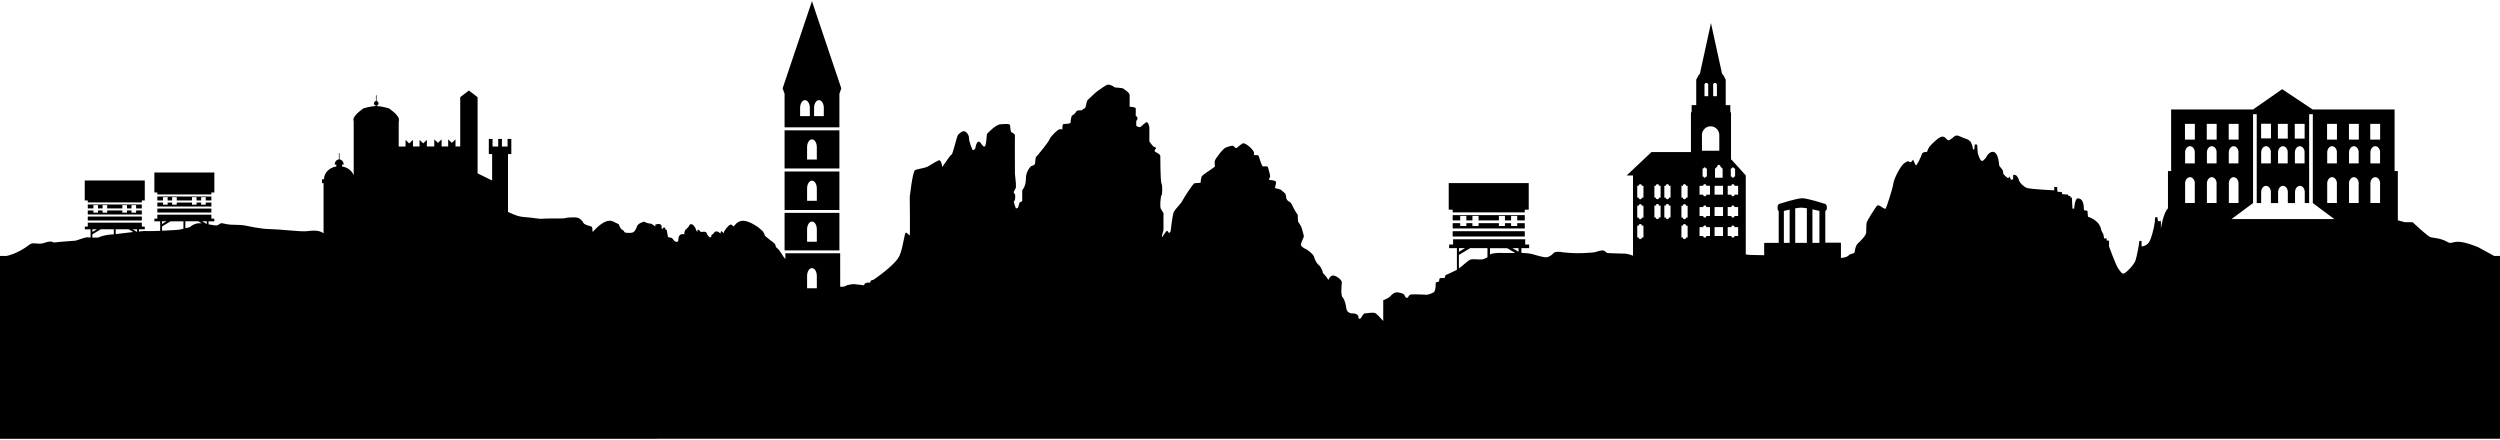 <?xml version="1.0" encoding="utf-8"?>
<!-- Generator: Adobe Illustrator 27.2.0, SVG Export Plug-In . SVG Version: 6.00 Build 0)  -->
<svg version="1.1" xmlns="http://www.w3.org/2000/svg" xmlns:xlink="http://www.w3.org/1999/xlink" x="0px" y="0px"
	 viewBox="0 0 354.33 62.36" style="enable-background:new 0 0 354.33 62.36;" xml:space="preserve">
<g id="Wien">
</g>
<g id="Tirol">
</g>
<g id="Südtirol">
	<g>
		<rect x="205.89" y="32.77" width="10.22" height="0.75"/>
		<polygon points="216.11,31.63 215.04,31.63 215.04,32.03 214.17,32.03 214.17,31.63 213.3,31.63 213.3,32.03 212.44,32.03 
			212.44,31.63 209.56,31.63 209.56,32.03 208.69,32.03 208.69,31.63 207.83,31.63 207.83,32.03 206.96,32.03 206.96,31.63 
			205.89,31.63 205.89,32.38 216.11,32.38 		"/>
		<polygon points="216.11,30.49 205.89,30.49 205.89,31.24 206.96,31.24 206.96,30.6 207.83,30.6 207.83,31.24 208.69,31.24 
			208.69,30.6 209.56,30.6 209.56,31.24 212.44,31.24 212.44,30.6 213.3,30.6 213.3,31.24 214.17,31.24 214.17,30.6 215.04,30.6 
			215.04,31.24 216.11,31.24 		"/>
		<polygon points="205.89,30.1 216.11,30.1 216.11,29.72 216.67,29.72 216.67,25.95 205.33,25.95 205.33,29.72 205.89,29.72 		"/>
		<rect x="12.44" y="30.69" width="7.66" height="0.56"/>
		<polygon points="20.1,29.83 19.29,29.83 19.29,30.14 18.64,30.14 18.64,29.83 18,29.83 18,30.14 17.34,30.14 17.34,29.83 
			15.19,29.83 15.19,30.14 14.54,30.14 14.54,29.83 13.89,29.83 13.89,30.14 13.24,30.14 13.24,29.83 12.44,29.83 12.44,30.4 
			20.1,30.4 		"/>
		<polygon points="20.1,28.98 12.44,28.98 12.44,29.54 13.24,29.54 13.24,29.07 13.89,29.07 13.89,29.54 14.54,29.54 14.54,29.07 
			15.19,29.07 15.19,29.54 17.34,29.54 17.34,29.07 18,29.07 18,29.54 18.64,29.54 18.64,29.07 19.29,29.07 19.29,29.54 20.1,29.54 
					"/>
		<polygon points="12.44,28.69 20.1,28.69 20.1,28.41 20.52,28.41 20.52,25.58 12.01,25.58 12.01,28.41 12.44,28.41 		"/>
		<rect x="22.3" y="29.56" width="7.66" height="0.56"/>
		<polygon points="29.96,28.71 29.16,28.71 29.16,29.01 28.51,29.01 28.51,28.71 27.86,28.71 27.86,29.01 27.21,29.01 27.21,28.71 
			25.05,28.71 25.05,29.01 24.4,29.01 24.4,28.71 23.76,28.71 23.76,29.01 23.1,29.01 23.1,28.71 22.3,28.71 22.3,29.27 
			29.96,29.27 		"/>
		<polygon points="29.96,27.85 22.3,27.85 22.3,28.41 23.1,28.41 23.1,27.94 23.76,27.94 23.76,28.41 24.4,28.41 24.4,27.94 
			25.05,27.94 25.05,28.41 27.21,28.41 27.21,27.94 27.86,27.94 27.86,28.41 28.51,28.41 28.51,27.94 29.16,27.94 29.16,28.41 
			29.96,28.41 		"/>
		<polygon points="22.3,27.56 29.96,27.56 29.96,27.28 30.38,27.28 30.38,24.45 21.88,24.45 21.88,27.28 22.3,27.28 		"/>
		<path d="M118.97,24.3h-7.77v5.46h7.77V24.3z M115.77,26.72v1.74h-1.38v-1.74h0c0-0.01,0-0.02,0-0.02c0-0.61,0.31-1.1,0.69-1.1
			c0.38,0,0.69,0.49,0.69,1.1C115.77,26.7,115.77,26.71,115.77,26.72L115.77,26.72z"/>
		<path d="M111.2,13.29v10.59h7.77v-5.41h-7.77v-0.42h7.77v-4.76l0.27-0.76L115.09,0.2l-0.01-0.02l-0.01,0.02l-4.15,12.33
			L111.2,13.29L111.2,13.29z M114.39,20.87L114.39,20.87c0-0.01,0-0.02,0-0.02c0-0.61,0.31-1.1,0.69-1.1c0.38,0,0.69,0.49,0.69,1.1
			c0,0.01,0,0.02,0,0.02h0v1.74h-1.38V20.87z M115.38,15.31L115.38,15.31c0-0.01,0-0.02,0-0.02c0-0.61,0.31-1.1,0.69-1.1
			c0.38,0,0.69,0.49,0.69,1.1c0,0.01,0,0.02,0,0.02h0v1.15h-1.38V15.31z M113.4,15.31L113.4,15.31c0-0.01,0-0.02,0-0.02
			c0-0.61,0.31-1.1,0.69-1.1c0.38,0,0.69,0.49,0.69,1.1c0,0.01,0,0.02,0,0.02h0v1.15h-1.38V15.31z"/>
		<path d="M111.2,35.49h7.77v-5.32h-7.77V35.49z M114.39,32.52L114.39,32.52c0-0.01,0-0.02,0-0.02c0-0.61,0.31-1.1,0.69-1.1
			c0.38,0,0.69,0.49,0.69,1.1c0,0.01,0,0.02,0,0.02h0v1.74h-1.38V32.52z"/>
		<path d="M354.33,62.18V36.27h-0.83l-2.26-1.23c-3.66-1.51-3.47-0.25-4.32-0.73c-1.33-0.74-2.21-0.48-2.68-0.82
			c-0.73-0.53-2.3-2-2.3-2h-1.1c0,0-0.43-0.11-0.99-0.26v-6.98h-0.46v-8.74h-11.62l-4.31-2.87l-4.12,2.87h-11.62v8.74h-0.45v5.29
			c-0.67,0.6-1,2.87-1,2.87v-1.07l-0.41,0.01l-0.1-0.58l-0.3,0.03c-0.03,0.87-0.28,2.08-0.66,3.11c-0.38,1.04-1.27,1.01-1.27,1.01
			v-0.77h-0.32c0,0.34-0.34,2.19-0.55,2.8c-0.21,0.61-1.42,1.83-1.69,1.83s-0.35-0.2-0.7-0.64c-0.35-0.44-1.35-3.2-1.35-3.2v-0.82
			c0,0-0.24-0.04-0.32-0.04c-0.08,0,0-0.34,0-0.34s-0.39,0.28-0.42-0.17c-0.03-0.46-0.23-0.64-0.23-0.64l-0.15-0.36
			c-0.2-1.38-1.87-1.85-1.87-1.85l-0.07-0.84l-0.49-0.09c-0.03-0.94-0.17-1.64-0.86-1.68c-0.46,0-0.53,1.46-0.53,1.46h-0.25
			l-0.08-1.58L293.44,28v-0.23c0,0-0.21,0.01-0.25,0.01c-0.04,0-0.07-0.2-0.07-0.2s-0.73-0.04-0.8-0.06
			c-0.07-0.01-0.1-0.31-0.1-0.31s-0.52-0.01-0.58-0.03s-0.08-0.68-0.08-0.68l-0.41,0.01v0.47c0,0-3.39-0.17-3.87-0.34
			c-0.48-0.17-1.06-0.77-1.13-1.11c-0.07-0.34-0.41-0.7-0.41-0.7l-0.41-0.06v0.65l-0.32,0.06l-0.2-0.5l-0.07,0.21l-0.21,0.04
			c0,0-0.18-0.2-0.27-0.24c-0.08-0.04-0.32-0.34-0.32-0.34c-0.03-0.65-0.32-0.82-0.32-0.82l-0.27-0.36c0,0-0.06-1.51-0.62-1.86
			c-0.56-0.36-1.08,0.43-1.08,0.43s-0.39,0.74-0.72,0.77c-0.32,0.03-0.62-1.14-0.62-1.14l-0.08-1.17l-0.34-0.04l-0.07,0.71
			l-0.18,0.01c0,0-0.04-0.55-0.3-1.01c-0.25-0.46-0.9-0.53-1.07-0.63s-0.61-0.24-0.7-0.3c-0.1-0.06-0.35-0.01-0.45,0
			c-0.1,0.01-0.75,0.73-1.01,0.63c-0.27-0.1-0.42-0.57-0.9-0.5c-0.48,0.07-1.61,1.22-1.77,1.46c-0.17,0.24-0.32,0.7-0.32,0.7
			s-0.66-0.01-0.72,0.28c-0.06,0.3-0.72,1.64-0.83,1.62c-0.11-0.01-0.42-0.81-0.42-0.81s-0.3,0.48-0.46,0.36
			c-0.17-0.13-0.28-0.24-0.83,0.18c-0.55,0.43-1.42,2.16-1.51,2.84c-0.08,0.68-0.99,3.5-1.11,3.58c-0.13,0.09-0.68-0.34-0.68-0.34
			s-0.32-0.21-0.49-0.11s-1.42,2.12-1.49,2.35s-0.08,1.08-0.08,1.48c0,0.4-0.79,1.18-1.15,1.51c-0.37,0.33-0.44,0.94-0.49,1.25
			c-0.06,0.31-0.54,0.14-0.85,0.48c-0.23,0.26-0.82,0.34-1.09,0.36v-2.08c0-0.05-0.04-0.09-0.09-0.09h-2.13v-4.47
			c0.13-0.08,0.22-0.23,0.22-0.39V29.3c0-0.25-0.2-0.46-0.45-0.46c0,0-2.26-0.74-3.04-0.74s-3.04,0.74-3.04,0.74
			c-0.25,0-0.45,0.21-0.45,0.46v0.26c0,0.14,0.06,0.27,0.16,0.35v4.51h-1.97c-0.05,0-0.09,0.04-0.09,0.09v1.66
			c-0.86-0.04-1.99,0-2.44-0.08c-0.05-0.01-0.11-0.03-0.17-0.05v-1.91v-9.27l-2-2.21l-0.09-0.05v-6.59l-0.1-0.21v-0.9h-0.65v-3.61
			l-0.43-0.81l-0.06,0.11l-1.6-7.32l0,0l-1.6,7.32l-0.06-0.11l-0.43,0.81v3.61h-0.65v0.9l-0.1,0.21v5.54h-5.59l-3.52,3.32h0.9v9.27
			v2.1c-0.37-0.16-0.85-0.27-1.07-0.29c-0.29-0.02-2.49-0.05-2.61-0.1c-0.12-0.05-0.34-0.34-0.55-0.36c-0.22-0.02-0.74,0.1-0.96,0.2
			c-0.22,0.1-1.01,0.14-2.04,0.19c-1.03,0.05-2.76-0.1-2.9-0.15c-0.14-0.05-0.94-0.1-1.1,0.11c-0.17,0.21-0.53,0.52-0.94,0.61
			c-0.41,0.1-1.63-0.31-2.13-0.44c-0.42-0.1-0.95-0.16-1.52-0.17v-0.67h0.05h0.45h0.6v-0.51h-0.56v-0.75h-10.22v0.75h-0.56v0.51h0.6
			h0.45h0.05v3.07c-0.6,0.31-1.5,0.73-1.56,0.73c-0.07,0-0.19,0.44-0.19,0.44s-0.36-0.02-0.58,0c-0.22,0.02-0.19,0.48-0.19,0.48
			l-0.48,0.15c0,0,0.02,0.99-0.19,1.28c-0.22,0.29-1.05,0.46-1.05,0.46s-1.73-0.1-2.21-0.05c-0.48,0.05-0.34,0.46-0.62,0.48
			s-0.31-0.36-0.41-0.46c-0.1-0.1-0.41-0.27-0.94-0.31c-0.53-0.05-0.86,0.39-1.08,0.61c-0.22,0.22-0.94,0.51-0.94,0.51v2.93
			c-0.32-0.35-0.82-0.9-1.06-1.07c-0.33-0.23-1.22,0-1.54,0s-0.49,0.76-0.73,0.76c-0.24,0-0.17-0.25-0.17-0.25
			c-0.1-0.62-1.01-0.51-1.01-0.51s-0.19-0.06-0.32-0.11c-0.13-0.06-0.36-0.21-0.41-0.66c-0.05-0.45-0.24-1.23-0.53-1.53
			c-0.29-0.31-0.11-1.93-0.11-1.93c0.13-0.38-0.44-0.9-1.02-1.11c-0.59-0.21-0.88,0.61-0.88,0.61c-0.16-0.38-0.76-0.99-0.76-0.99
			s-0.13-0.74-0.62-1.16c-0.48-0.42-0.55-0.94-0.7-1.26c-0.15-0.33-0.99-0.96-1.12-0.99c-0.13-0.03-0.58-0.31-0.68-0.51
			s0.39-1.13,0.41-1.24c0.02-0.11-0.16-0.7-0.27-1.11c-0.1-0.41-0.56-1.04-0.56-1.04l-0.05-1c-0.18-0.07-0.83-1.38-0.85-1.46
			c-0.02-0.08-0.28-0.37-0.39-0.37s-0.38-0.38-0.37-0.46c0.01-0.08-0.07-0.55-0.16-0.67c-0.09-0.12-0.54-0.44-0.57-0.51
			c-0.03-0.07-0.71-0.22-0.83-0.25c-0.12-0.03,0.1-0.45,0.11-0.81c0.01-0.36-0.78-0.3-0.94-0.37c-0.16-0.08,0.06-0.33,0.1-0.43
			c0.05-0.11-0.22-1.03-0.3-1.32c-0.09-0.29-0.49-0.11-0.71-0.15c-0.22-0.04-0.54-1.34-0.62-1.5c-0.08-0.16-0.66-0.1-0.66-0.1v-0.37
			c-0.2-0.64-1.25-1.32-1.49-1.32s-0.83,0.6-0.98,0.68c-0.15,0.09-0.35-0.24-0.48-0.31c-0.13-0.07-0.52,0.04-1.01,0.22
			c-0.48,0.18-1.47,1.59-1.57,1.83s0,0.88,0,0.88s-0.5,0.4-0.7,0.51c-0.2,0.11-0.98,0.66-1.14,0.84c-0.15,0.18-0.2,0.95-0.2,0.95
			s-0.66,0.07-0.85,0.07c-0.2,0-1.6,2.19-1.75,2.52c-0.15,0.33-0.92,1.08-1.16,1.48c-0.24,0.4-0.48,2.8-0.48,2.8s-0.11,0.2-0.2,0.24
			s-0.15-0.2-0.28-0.29c-0.13-0.09-0.72,0.9-0.72,0.9c-0.09-0.03,0.04-0.61,0.14-0.82c0.1-0.22,0-2.07,0.05-2.38
			c0.05-0.3-0.26-0.53-0.4-0.87c-0.14-0.34-0.01-1.78,0.11-1.86c0.12-0.09,0.16-1.41,0-1.67c-0.16-0.26-0.17-3.64-0.17-3.93
			c-0.04-0.27-0.63-0.52-0.72-0.57c-0.09-0.04-0.08-0.23-0.07-0.27c0.01-0.04,0.16-0.12,0.18-0.21c0.02-0.09-0.12-0.2-0.3-0.25
			s-0.64-0.75-0.64-0.75v-1.96c-0.04-0.28-0.15-0.7-0.34-0.76s-0.8,0.65-0.99,0.7c-0.19,0.04-0.52-0.17-0.52-0.17
			s-0.04-0.76,0.02-0.76s0.15-0.17,0.15-0.35c0-0.17-0.26-0.35-0.26-0.35s0.04-0.85,0-1.04c-0.04-0.2-0.86-0.22-0.86-0.22
			s0.02-1.41,0-1.7s-0.62-0.67-0.86-0.85s-1.21-0.13-1.29-0.22c-0.09-0.09-0.56-0.37-0.88-0.37s-1.36,0.83-1.57,0.96
			c-0.22,0.13-1.1,1.02-1.29,1.17s-0.28,0.74-0.3,0.86s-0.11,0.38-0.24,0.4c-0.13,0.02-0.34,0.26-0.34,0.26s-0.69-0.04-0.75,0.11
			s-0.39,0.54-0.58,0.59c-0.19,0.04-0.26,0.78-0.26,1.02s-0.93,0.17-1.06,0.25c-0.13,0.07-0.11,0.71-0.11,0.71s-0.22,0-0.41,0
			s-1.25,0.98-1.4,1.41s-1.81,2.44-1.92,2.52s-0.09,0.85-0.17,1.02c-0.09,0.17-0.54,0.28-0.54,0.28s-0.75,0.7-0.73,1.78
			s-0.52,1.63-0.52,1.63v1.54c0,0-0.19,0.13-0.32,0.17s-0.22,0.72-0.28,0.76c-0.06,0.04-0.29,0.13-0.29,0.13s-0.42-1.07-0.25-1.09
			c0.17-0.02,0.13-0.52,0.15-0.74c0.02-0.22-0.24-0.35-0.21-0.52c0.03-0.17,0.33-0.53,0.31-0.7c-0.03-0.17,0-0.45,0-0.45l-0.14-1.41
			c0,0-0.03-5.2,0-5.43c0.03-0.22-0.39-0.45-0.5-0.48c-0.11-0.03-0.19-0.73-0.19-0.98c0-0.25-0.72-0.2-1.39-0.14
			c-0.67,0.06-1.78,1.24-1.87,1.35c-0.08,0.11-0.08,1.71-0.36,1.8c-0.28,0.08-0.53-0.67-0.81-0.7s-0.47,0.67-0.47,0.84
			c0,0.17-0.22,0.39-0.36,0.37s-0.58-1.35-0.56-1.69c0.03-0.34-0.31-0.93-0.67-0.98c-0.36-0.06-0.72,0.34-0.89,0.51
			c-0.17,0.17-0.75,2.81-0.92,2.81c-0.17,0-0.86,1.15-1,1.29s-0.31,0.59-0.33,0.34c-0.03-0.25-0.17-0.79-0.36-0.84
			c-0.19-0.06-1.2,0.62-1.64,0.87c-0.45,0.25-1.48,0.34-1.84,0.53c-0.36,0.2-0.75,3.82-0.75,3.82s0.06,5.31,0,5.4
			s-0.22-0.22-0.5-0.37c-0.28-0.14-0.36,1.91-0.95,3.26c-0.58,1.35-3.69,3.42-3.69,3.42l-0.38,0.12l-0.09,0.29
			c0,0-0.57-0.04-0.71,0.1s-0.17,0.28-0.17,0.28s-1.26-0.17-1.44-0.17c-0.18,0-0.96,0.09-1.18,0.27c-0.1,0.08-0.42,0.11-0.75,0.11
			v-1.04v-0.02V35.9h-7.77v0.82c-0.14-0.21-0.3-0.38-0.3-0.38s-0.63-1.05-0.82-1.13c-0.2-0.08-0.31-0.48-0.3-0.53
			c0.01-0.05-0.22-0.26-0.22-0.26s-1.27-0.96-1.27-1.05c0-0.09-0.21-0.52-0.3-0.61c-0.09-0.08-0.6-0.52-0.6-0.52
			s-1.19-0.9-2.12-0.95c-0.93-0.05-1.32,0.8-1.41,0.8s-0.2-0.28-0.43-0.26c-0.24,0.02-0.94,0.88-0.95,1.13
			c-0.01,0.25-0.24-0.22-0.34-0.2c-0.1,0.02-0.13,0.31-0.14,0.35c-0.01,0.05-0.13-0.2-0.41-0.29c-0.27-0.09-0.46,0.06-0.61,0.32
			c-0.24,0.17-0.26,0.12-0.27,0.29s-0.03,0.22-0.24,0.19c-0.07-0.01-0.05-0.04-0.18-0.19c-0.11-0.13-0.15-0.09-0.19-0.26
			c-0.14-0.63-0.85-0.1-0.99-0.39c-0.14-0.29-0.37-0.2-0.37-0.2v0.31c0,0-0.24-0.28-0.24-0.43c0-0.15-0.26-0.42-0.3-0.5
			c-0.04-0.08-0.25-0.2-0.38-0.19s-0.24,0.14-0.27,0.25c-0.04,0.11-0.44,0.52-0.48,0.52s-0.25,0.43-0.18,0.61
			c0.07,0.18-0.6-0.27-0.84,0.53c0,0,0.09,0.78-0.39,0.58c-0.28-0.12-0.42-0.49-0.59-0.55c-0.24-0.08-0.49,0-0.53-0.25l-0.16-0.88
			l-0.19-0.06l-0.04-0.26h-0.27l-0.14,0.26l-0.1-0.29c0,0,0.13-0.25-0.14-0.42c-0.27-0.16-0.73,0.03-0.73,0.03v0.27
			c0,0-0.47-0.43-0.78-0.43s-0.82-0.26-0.82-0.26s-0.94,0.19-1.05,0.81C89.87,33.1,89.59,33,88.94,33
			c-0.65-0.01-0.33-0.22-0.71-0.41s-0.52-0.8-0.52-0.8l-0.81-0.4c-1.2-0.58-2.82,1.42-2.82,1.42h-0.16c0,0,0.04,0.16,0.05-0.18
			c0.01-0.34-0.08-0.52-0.23-0.56c-0.15-0.03-0.98-0.24-1.05-0.48c-0.08-0.24-0.5-0.64-0.8-0.73s-1.55-0.05-1.75,0.05
			c-0.2,0.1-2.68,0.02-3.23,0.09c-0.55,0.07-1.3-0.16-2.63-0.24c-0.95-0.06-1.72-0.49-2.28-0.72v-8.2h0.47v-2.15h-0.53v1.08h-0.8
			v-1.08h-0.53v1.08h-0.8v-1.08h-0.53v2.15h0.47v3.74l-2.06-1.01V13.77l-1.23-0.94l-1.23,0.94v6.99h-0.67v-1.01l-0.52,0.5l-0.52-0.5
			v1.01h-0.93v-1.01l-0.52,0.5l-0.52-0.5v1.01H60.5v-0.94l-0.52,0.5l-0.52-0.5v0.94h-0.93v-0.94L58,20.33l-0.52-0.5v0.94h-0.97
			v-3.49c0.03-0.1,0.04-0.21,0.04-0.32c0-0.67-1.44-1.61-1.44-1.61s-1.08-0.31-1.74-0.32v-0.05c0.16-0.02,0.28-0.16,0.28-0.33
			c0-0.17-0.12-0.3-0.28-0.33V13.5h-0.09v0.82C53.12,14.34,53,14.48,53,14.65c0,0.17,0.12,0.3,0.28,0.33v0.05
			c-0.67,0.01-1.75,0.32-1.75,0.32s-1.44,0.94-1.44,1.61c0,0.11,0.02,0.22,0.04,0.32v7.57c-0.24-0.64-0.87-1.14-1.65-1.26v-0.26
			h0.23c0,0,0,0,0,0c0-0.39-0.26-0.71-0.59-0.74v-0.88h-0.09v0.88c-0.33,0.03-0.59,0.35-0.59,0.74c0,0,0,0,0,0h0.23v0.26
			c-1,0.16-1.75,0.92-1.75,1.82c0,0,0,0,0,0h-0.28v0.55h0.22v7.1c-0.83-0.57-1.73-0.33-2.57-0.28c-0.9,0.05-3.68-0.29-5.05-0.31
			c-1.38-0.02-3.2-0.45-3.6-0.52c-0.4-0.07-1.38-0.1-1.83-0.1c-0.45,0-1.03-0.16-1.33-0.21c-0.3-0.05-0.45,0.26-0.75,0.31
			c-0.16,0.03-0.65-0.06-1.17-0.15v-0.43h0.03h0.34h0.45v-0.38h-0.42v-0.56H22.3v0.56h-0.42v0.38h0.45h0.34h0.03v1.35
			c-0.85,0.03-1.61,0.05-1.82,0.03c-0.25-0.03-0.72,0.01-1.18,0.06v-0.31h0.03h0.34h0.45v-0.38H20.1v-0.56h-7.66v0.56h-0.42v0.38
			h0.45h0.34h0.03v1.17c-0.21-0.01-0.39-0.03-0.46-0.04c-0.25-0.03-1.55,0.47-1.68,0.48c-0.12,0.02-2.35,0.16-3,0.26
			c-0.22,0.04-0.25-0.36-1.43,0.06c-0.84,0.3-1.58-0.17-2.06,0.22c-1.7,1.34-3.27,1.62-3.27,1.62H0v25.92L354.33,62.18z M13.1,32.49
			h0.64l-0.64,0.39V32.49z M16.13,33.21c-0.17,0.02-0.33,0.03-0.43,0.03c-0.55,0.02-1.5,0.26-1.63,0.38
			c-0.07,0.07-0.54,0.07-0.98,0.05v-0.46l1.2-0.72h1.03h0.41h0.4V33.21z M18.5,32.93c-0.31,0.03-1.34,0.17-2.1,0.25v-0.69h0.4h0.41
			h1.03l0.66,0.4C18.73,32.91,18.59,32.93,18.5,32.93z M19.43,32.83c-0.02,0-0.05,0.01-0.07,0.01l-0.57-0.34h0.64V32.83z
			 M22.96,31.36h0.64l-0.64,0.39V31.36z M26,32.41c-0.19,0.04-0.35,0.08-0.42,0.11c-0.11,0.05-1.4,0.13-2.61,0.18v-0.61l1.2-0.72
			h1.03h0.41H26V32.41z M28.33,31.64c-0.7-0.02-1.23,0.38-1.35,0.5c-0.07,0.06-0.39,0.14-0.71,0.21v-0.99h0.4h0.41h1.03l0.48,0.29
			C28.49,31.64,28.4,31.64,28.33,31.64z M29.3,31.75l-0.64-0.39h0.64V31.75z M115.77,39.12v1.74h-1.38v-1.74h0c0-0.01,0-0.02,0-0.02
			c0-0.61,0.31-1.1,0.69-1.1c0.38,0,0.69,0.49,0.69,1.1C115.77,39.11,115.77,39.12,115.77,39.12L115.77,39.12z M206.78,35.17h0.86
			l-0.86,0.52V35.17z M210.82,36.46c-0.22,0.15-0.54,0.26-0.71,0.3c-0.26,0.07-1.22-0.07-1.61,0c-0.38,0.07-1.25,0.97-1.65,1.23
			c-0.02,0.01-0.05,0.03-0.08,0.05v-1.91l1.6-0.96h1.37h0.55h0.53V36.46z M212.73,35.85c-0.22-0.02-1.21,0.01-1.55,0.21v-0.88h0.53
			h0.55h1.37l1.13,0.68C213.99,35.86,212.94,35.87,212.73,35.85z M215.22,35.69l-0.86-0.52h0.86V35.69z M232.93,33.66h-0.22
			c0,0.13-0.1,0.23-0.23,0.23c-0.13,0-0.23-0.1-0.23-0.23h-0.2v-1.68h0.2c0-0.13,0.1-0.23,0.23-0.23c0.13,0,0.23,0.1,0.23,0.23h0.22
			V33.66z M232.93,30.84h-0.22c0,0.13-0.1,0.23-0.23,0.23c-0.13,0-0.23-0.1-0.23-0.23h-0.2v-1.68h0.2c0-0.13,0.1-0.23,0.23-0.23
			c0.13,0,0.23,0.1,0.23,0.23h0.22V30.84z M232.93,28.01h-0.22c0,0.13-0.1,0.23-0.23,0.23c-0.13,0-0.23-0.1-0.23-0.23h-0.2v-1.68
			h0.2c0-0.13,0.1-0.23,0.23-0.23c0.13,0,0.23,0.1,0.23,0.23h0.22V28.01z M235.36,30.82h-0.22c0,0.13-0.1,0.23-0.23,0.23
			c-0.13,0-0.23-0.1-0.23-0.23h-0.2v-1.68h0.2c0-0.13,0.1-0.23,0.23-0.23c0.13,0,0.23,0.1,0.23,0.23h0.22V30.82z M235.36,28.01
			h-0.22c0,0.13-0.1,0.23-0.23,0.23c-0.13,0-0.23-0.1-0.23-0.23h-0.2v-1.68h0.2c0-0.13,0.1-0.23,0.23-0.23
			c0.13,0,0.23,0.1,0.23,0.23h0.22V28.01z M236.77,30.82h-0.22c0,0.13-0.1,0.23-0.23,0.23s-0.23-0.1-0.23-0.23h-0.2v-1.68h0.2
			c0-0.13,0.1-0.23,0.23-0.23s0.23,0.1,0.23,0.23h0.22V30.82z M236.77,28.01h-0.22c0,0.13-0.1,0.23-0.23,0.23s-0.23-0.1-0.23-0.23
			h-0.2v-1.68h0.2c0-0.13,0.1-0.23,0.23-0.23s0.23,0.1,0.23,0.23h0.22V28.01z M239.19,33.66h-0.22c0,0.13-0.1,0.23-0.23,0.23
			s-0.23-0.1-0.23-0.23h-0.2v-1.68h0.2c0-0.13,0.1-0.23,0.23-0.23s0.23,0.1,0.23,0.23h0.22V33.66z M239.19,30.84h-0.22
			c0,0.13-0.1,0.23-0.23,0.23s-0.23-0.1-0.23-0.23h-0.2v-1.68h0.2c0-0.13,0.1-0.23,0.23-0.23s0.23,0.1,0.23,0.23h0.22V30.84z
			 M239.19,28.01h-0.22c0,0.13-0.1,0.23-0.23,0.23s-0.23-0.1-0.23-0.23h-0.2v-1.68h0.2c0-0.13,0.1-0.23,0.23-0.23
			s0.23,0.1,0.23,0.23h0.22V28.01z M243.84,23.6v0.01l0.31,0.31v1.27h-1.08v-1.27l0.31-0.31V23.6c0-0.13,0.1-0.23,0.23-0.23
			C243.74,23.36,243.84,23.47,243.84,23.6z M242.8,12.02c0-0.15,0.12-0.27,0.27-0.27s0.27,0.12,0.27,0.27v1.61h-0.53V12.02z
			 M241.57,12.02c0-0.15,0.12-0.27,0.27-0.27c0.15,0,0.27,0.12,0.27,0.27v1.61h-0.53V12.02z M241.22,19.14
			c0-0.68,0.55-1.24,1.23-1.24s1.23,0.56,1.23,1.24v2.22h-2.46V19.14z M241.92,23.88v1.15h-0.15c0,0.09-0.07,0.16-0.16,0.16
			c-0.09,0-0.16-0.07-0.16-0.16h-0.14v-1.15h0.14c0-0.09,0.07-0.16,0.16-0.16c0.09,0,0.16,0.07,0.16,0.16H241.92z M242.36,33.45
			h-0.14h-0.32h-0.05c0,0.13-0.1,0.23-0.23,0.23c-0.13,0-0.23-0.1-0.23-0.23h-0.05h-0.32h-0.14v-1.26h0.14h0.32h0.05
			c0-0.13,0.1-0.23,0.23-0.23c0.13,0,0.23,0.1,0.23,0.23h0.05h0.32h0.14V33.45z M242.36,30.61h-0.14h-0.32h-0.05
			c0,0.13-0.1,0.23-0.23,0.23c-0.13,0-0.23-0.1-0.23-0.23h-0.05h-0.32h-0.14v-1.26h0.14h0.32h0.05c0-0.13,0.1-0.23,0.23-0.23
			c0.13,0,0.23,0.1,0.23,0.23h0.05h0.32h0.14V30.61z M242.36,27.59h-0.14h-0.32h-0.05c0,0.13-0.1,0.23-0.23,0.23
			c-0.13,0-0.23-0.1-0.23-0.23h-0.05h-0.32h-0.14v-1.26h0.14h0.32h0.05c0-0.13,0.1-0.23,0.23-0.23c0.13,0,0.23,0.1,0.23,0.23h0.05
			h0.32h0.14V27.59z M244.21,33.45h-1.2v-1.26h1.2V33.45z M244.21,30.61h-1.2v-1.26h1.2V30.61z M244.21,27.59h-1.2v-1.26h1.2V27.59z
			 M245.31,23.88h0.14c0-0.09,0.07-0.16,0.16-0.16c0.09,0,0.16,0.07,0.16,0.16h0.15v1.15h-0.15c0,0.09-0.07,0.16-0.16,0.16
			c-0.09,0-0.16-0.07-0.16-0.16h-0.14V23.88z M246.35,33.45h-0.14h-0.32h-0.05c0,0.13-0.1,0.23-0.23,0.23s-0.23-0.1-0.23-0.23h-0.05
			h-0.32h-0.14v-1.26h0.14h0.32h0.05c0-0.13,0.1-0.23,0.23-0.23s0.23,0.1,0.23,0.23h0.05h0.32h0.14V33.45z M246.35,30.61h-0.14
			h-0.32h-0.05c0,0.13-0.1,0.23-0.23,0.23s-0.23-0.1-0.23-0.23h-0.05h-0.32h-0.14v-1.26h0.14h0.32h0.05c0-0.13,0.1-0.23,0.23-0.23
			s0.23,0.1,0.23,0.23h0.05h0.32h0.14V30.61z M246.35,27.59h-0.14h-0.32h-0.05c0,0.13-0.1,0.23-0.23,0.23s-0.23-0.1-0.23-0.23h-0.05
			h-0.32h-0.14v-1.26h0.14h0.32h0.05c0-0.13,0.1-0.23,0.23-0.23s0.23,0.1,0.23,0.23h0.05h0.32h0.14V27.59z M253.65,34.42h-0.82V29.9
			c0.23-0.06,0.52-0.13,0.82-0.2V34.42z M256.09,34.42h-1.65v-4.89c0.32-0.06,0.61-0.1,0.8-0.1c0.2,0,0.51,0.03,0.85,0.09V34.42z
			 M257.87,34.42h-0.99v-4.75c0.36,0.07,0.71,0.15,0.99,0.22V34.42z M325.24,17.56h1.4v2.08h-1.4V17.56z M326.63,21.63v1.53h-1.37
			v-1.53h0c0-0.01,0-0.01,0-0.02c0-0.49,0.31-0.89,0.69-0.89c0.38,0,0.69,0.4,0.69,0.89C326.63,21.62,326.63,21.63,326.63,21.63
			L326.63,21.63z M322.85,17.56h1.4v2.08h-1.4V17.56z M324.24,21.63v1.53h-1.37v-1.53h0c0-0.01,0-0.01,0-0.02
			c0-0.49,0.31-0.89,0.69-0.89c0.38,0,0.69,0.4,0.69,0.89C324.24,21.62,324.24,21.63,324.24,21.63L324.24,21.63z M320.47,17.54h1.4
			v2.08h-1.4V17.54z M321.85,21.63v1.53h-1.37v-1.53h0c0-0.01,0-0.01,0-0.02c0-0.49,0.31-0.89,0.69-0.89c0.38,0,0.69,0.4,0.69,0.89
			C321.85,21.62,321.85,21.63,321.85,21.63L321.85,21.63z M311.07,26.02v2.75h-1.37v-2.75h0c0-0.01,0-0.01,0-0.02
			c0-0.49,0.31-0.89,0.69-0.89c0.38,0,0.69,0.4,0.69,0.89C311.07,26.01,311.06,26.02,311.07,26.02L311.07,26.02z M311.07,21.63v1.53
			h-1.37v-1.53h0c0-0.01,0-0.01,0-0.02c0-0.49,0.31-0.89,0.69-0.89c0.38,0,0.69,0.4,0.69,0.89
			C311.07,21.62,311.06,21.63,311.07,21.63L311.07,21.63z M311.08,19.79h-1.4v-2.23h1.4V19.79z M314.16,26.02v2.75h-1.37v-2.75h0
			c0-0.01,0-0.01,0-0.02c0-0.49,0.31-0.89,0.69-0.89c0.38,0,0.69,0.4,0.69,0.89C314.16,26.01,314.16,26.02,314.16,26.02
			L314.16,26.02z M314.16,21.63v1.53h-1.37v-1.53h0c0-0.01,0-0.01,0-0.02c0-0.49,0.31-0.89,0.69-0.89c0.38,0,0.69,0.4,0.69,0.89
			C314.16,21.62,314.16,21.63,314.16,21.63L314.16,21.63z M314.17,19.79h-1.4v-2.23h1.4V19.79z M315.88,17.56h1.4v2.23h-1.4V17.56z
			 M317.26,21.63v1.53h-1.37v-1.53h0c0-0.01,0-0.01,0-0.02c0-0.49,0.31-0.89,0.69-0.89c0.38,0,0.69,0.4,0.69,0.89
			C317.26,21.62,317.26,21.63,317.26,21.63L317.26,21.63z M315.89,26.02L315.89,26.02c0-0.01,0-0.01,0-0.02
			c0-0.49,0.31-0.89,0.69-0.89c0.38,0,0.69,0.4,0.69,0.89c0,0.01,0,0.01,0,0.02h0v2.75h-1.37V26.02z M316.28,31.05l3.05-2.27V16.19
			h0.52v12.59h0.63v-1.53h0c0-0.01,0-0.01,0-0.02c0-0.49,0.31-0.89,0.69-0.89c0.38,0,0.69,0.4,0.69,0.89c0,0.01,0,0.01,0,0.02h0
			v1.53h1.02v-1.53h0c0-0.01,0-0.01,0-0.02c0-0.49,0.31-0.89,0.69-0.89c0.38,0,0.69,0.4,0.69,0.89c0,0.01,0,0.01,0,0.02h0v1.53h1.02
			v-1.53h0c0-0.01,0-0.01,0-0.02c0-0.49,0.31-0.89,0.69-0.89c0.38,0,0.69,0.4,0.69,0.89c0,0.01,0,0.01,0,0.02h0v1.53h0.62V16.19
			h0.52v12.59h0l3.05,2.27H316.28z M331.21,26.02v2.75h-1.37v-2.75h0c0-0.01,0-0.01,0-0.02c0-0.49,0.31-0.89,0.69-0.89
			c0.38,0,0.69,0.4,0.69,0.89C331.21,26.01,331.21,26.02,331.21,26.02L331.21,26.02z M331.21,21.63v1.53h-1.37v-1.53h0
			c0-0.01,0-0.01,0-0.02c0-0.49,0.31-0.89,0.69-0.89c0.38,0,0.69,0.4,0.69,0.89C331.21,21.62,331.21,21.63,331.21,21.63
			L331.21,21.63z M331.22,19.79h-1.4v-2.23h1.4V19.79z M334.3,26.02v2.75h-1.37v-2.75h0c0-0.01,0-0.01,0-0.02
			c0-0.49,0.31-0.89,0.69-0.89c0.38,0,0.69,0.4,0.69,0.89C334.3,26.01,334.3,26.02,334.3,26.02L334.3,26.02z M334.3,21.63v1.53
			h-1.37v-1.53h0c0-0.01,0-0.01,0-0.02c0-0.49,0.31-0.89,0.69-0.89c0.38,0,0.69,0.4,0.69,0.89C334.3,21.62,334.3,21.63,334.3,21.63
			L334.3,21.63z M334.32,19.79h-1.4v-2.23h1.4V19.79z M337.33,26.02v2.75h-1.37v-2.75h0c0-0.01,0-0.01,0-0.02
			c0-0.49,0.31-0.89,0.69-0.89s0.69,0.4,0.69,0.89C337.33,26.01,337.33,26.02,337.33,26.02L337.33,26.02z M337.33,21.63v1.53h-1.37
			v-1.53h0c0-0.01,0-0.01,0-0.02c0-0.49,0.31-0.89,0.69-0.89s0.69,0.4,0.69,0.89C337.33,21.62,337.33,21.63,337.33,21.63
			L337.33,21.63z M337.34,19.79h-1.4v-2.23h1.4V19.79z"/>
	</g>
</g>
<g id="Steiermark">
</g>
<g id="Salzburg">
</g>
<g id="Kärnten">
</g>
</svg>
